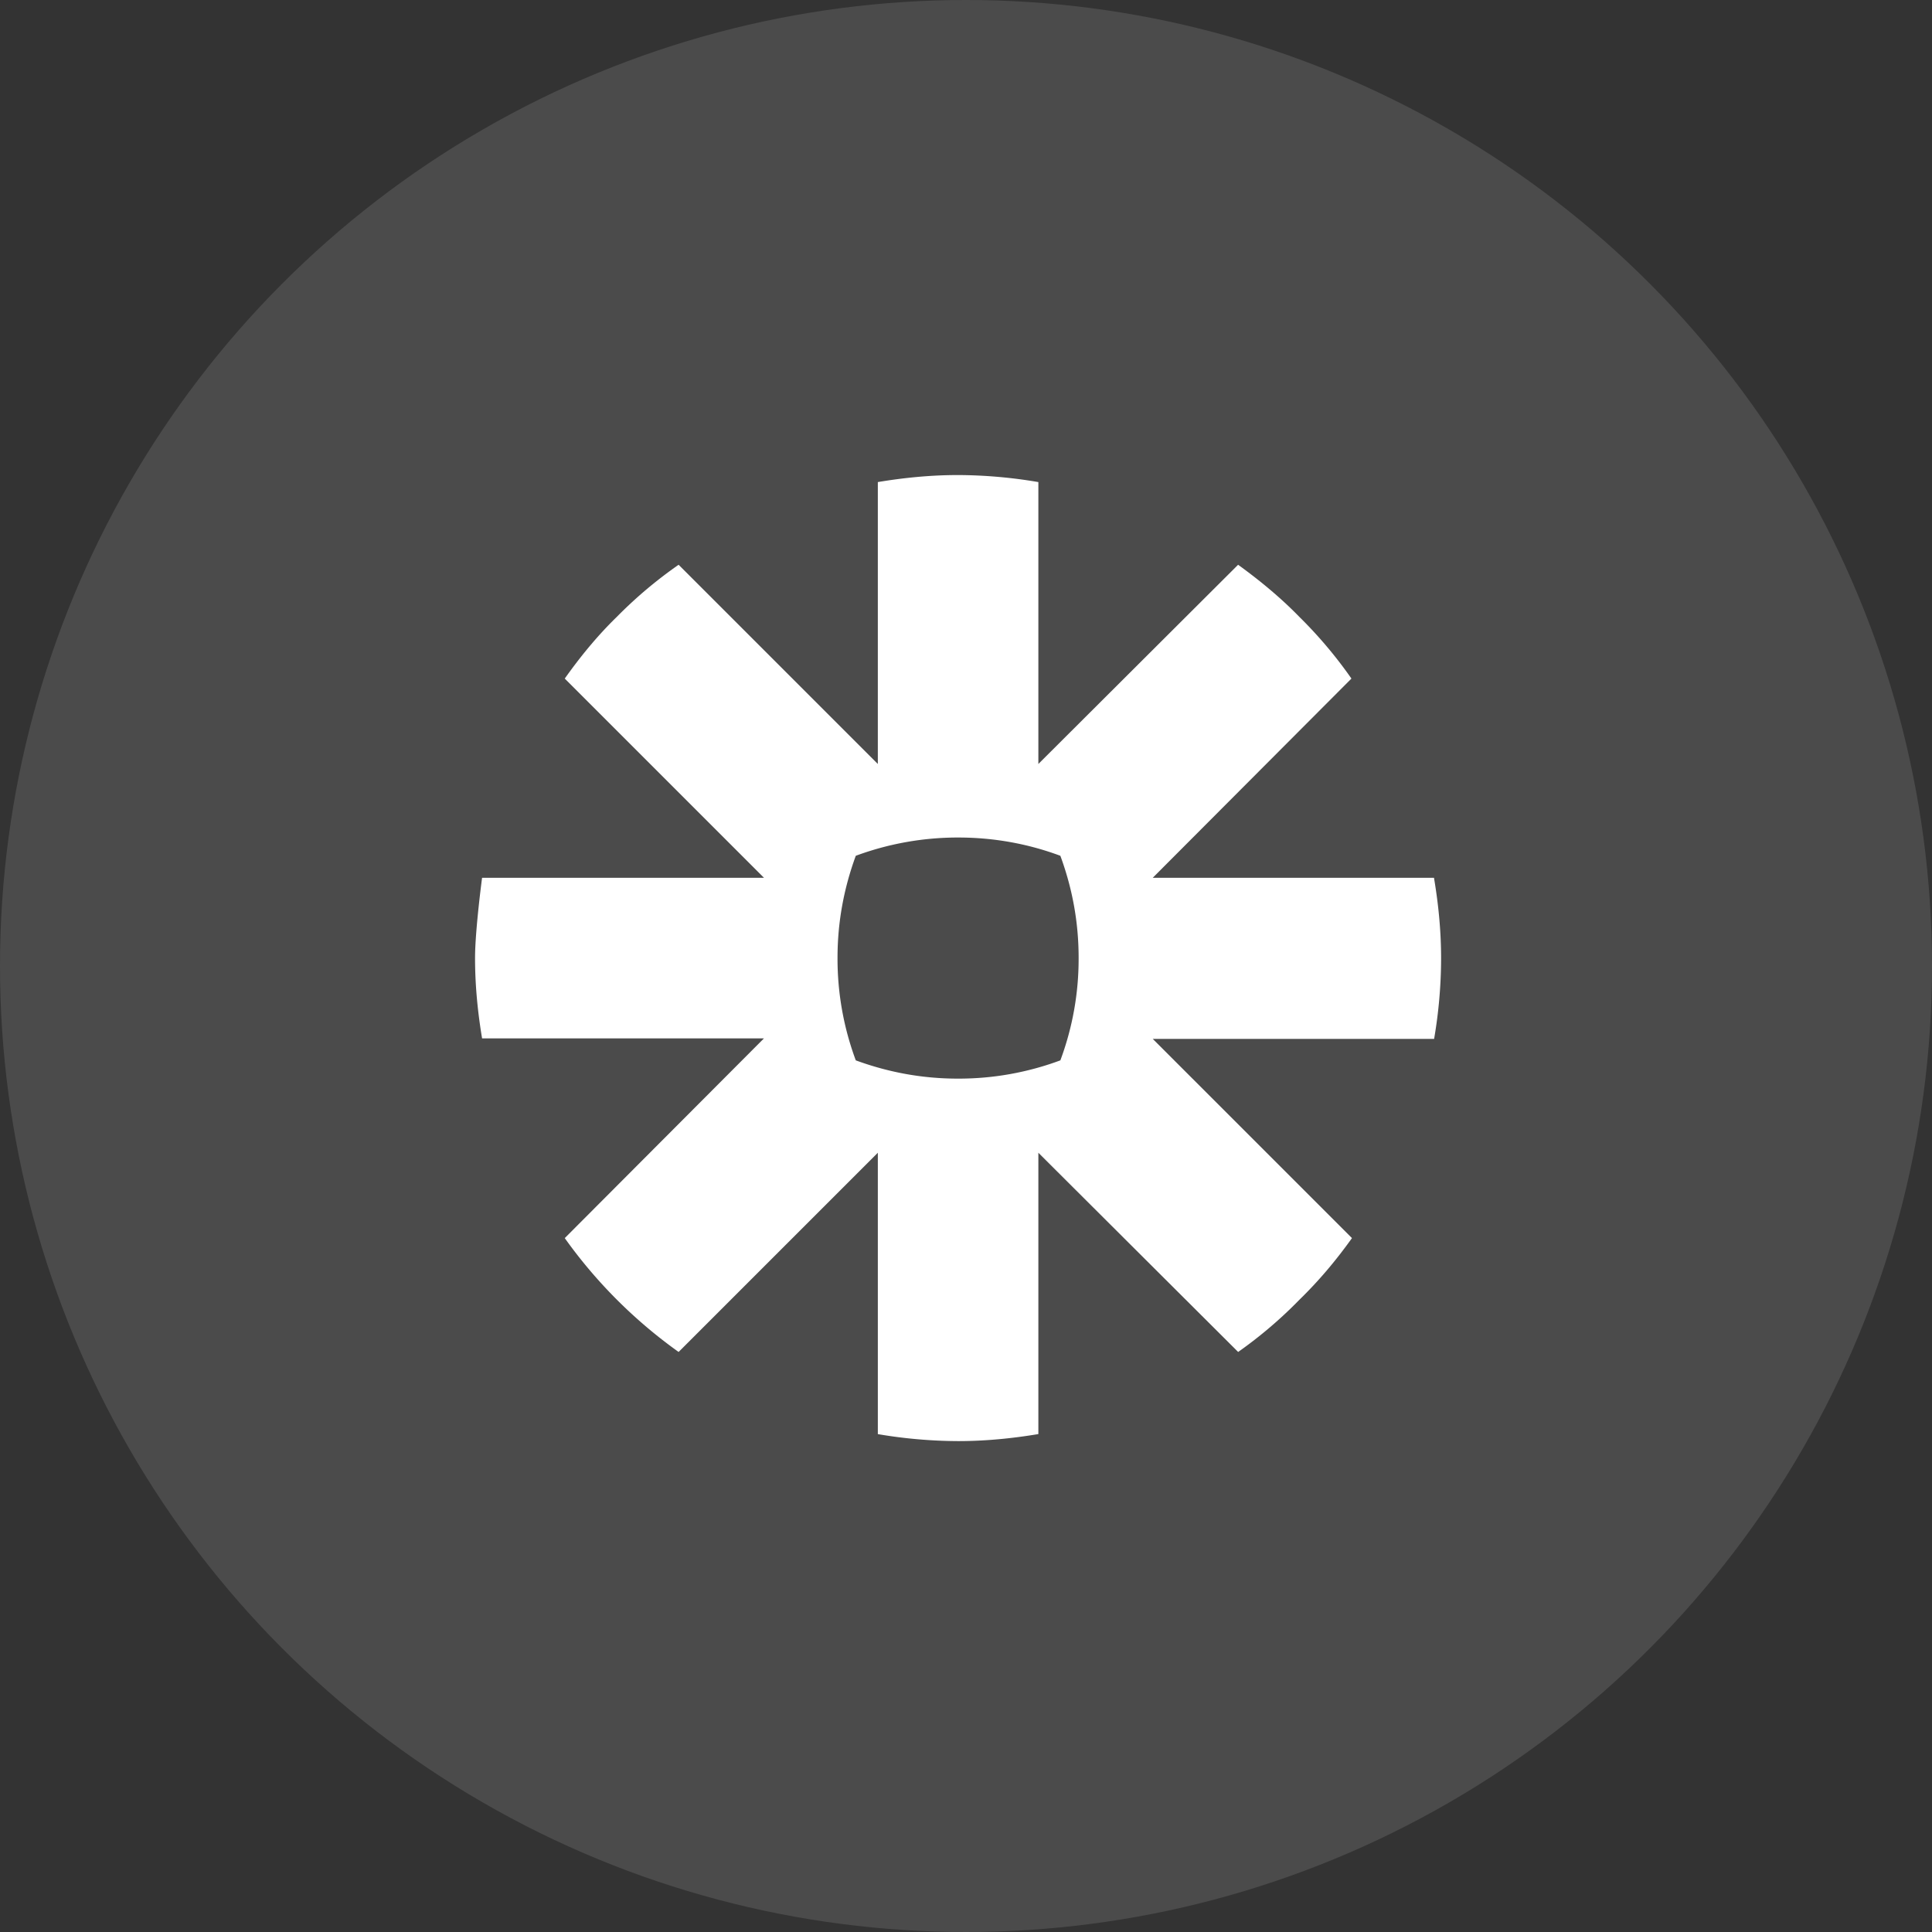 <svg xmlns="http://www.w3.org/2000/svg" width="44" height="44" fill="none"><rect width="100%" height="100%" fill="#333333" stroke="none"/><circle cx="22" cy="22" r="22" fill="#fff" fill-opacity=".12"/><path fill="#fff" fill-rule="evenodd" d="M24.565 21.826a6.61 6.61 0 0 1-.416 2.323 6.637 6.637 0 0 1-2.323.416h-.012c-.82 0-1.59-.147-2.324-.416a6.637 6.637 0 0 1-.416-2.323v-.012c0-.82.147-1.59.416-2.324a6.685 6.685 0 0 1 2.324-.416h.012c.82 0 1.602.147 2.323.416.27.734.416 1.504.416 2.324v.012zm8.096-1.835h-6.408l4.525-4.537a10.04 10.04 0 0 0-1.187-1.406c-.428-.44-.905-.832-1.394-1.186l-4.549 4.537v-6.42a11.09 11.09 0 0 0-1.822-.16h-.012c-.624 0-1.235.062-1.822.16v6.42l-4.537-4.537a9.97 9.97 0 0 0-1.407 1.186c-.44.428-.831.905-1.186 1.406l4.537 4.537h-6.42s-.16 1.199-.16 1.823v.012c0 .623.062 1.235.16 1.822h6.42l-4.537 4.549a11.1 11.1 0 0 0 2.593 2.593l4.537-4.537v6.408a11.1 11.1 0 0 0 1.822.159h.012c.624 0 1.235-.062 1.822-.16v-6.407l4.55 4.537a9.938 9.938 0 0 0 1.393-1.187c.44-.428.832-.892 1.199-1.406l-4.537-4.537h6.408a10.94 10.94 0 0 0 .159-1.81v-.024c0-.624-.061-1.235-.16-1.822v-.013z" clip-rule="evenodd"/></svg>